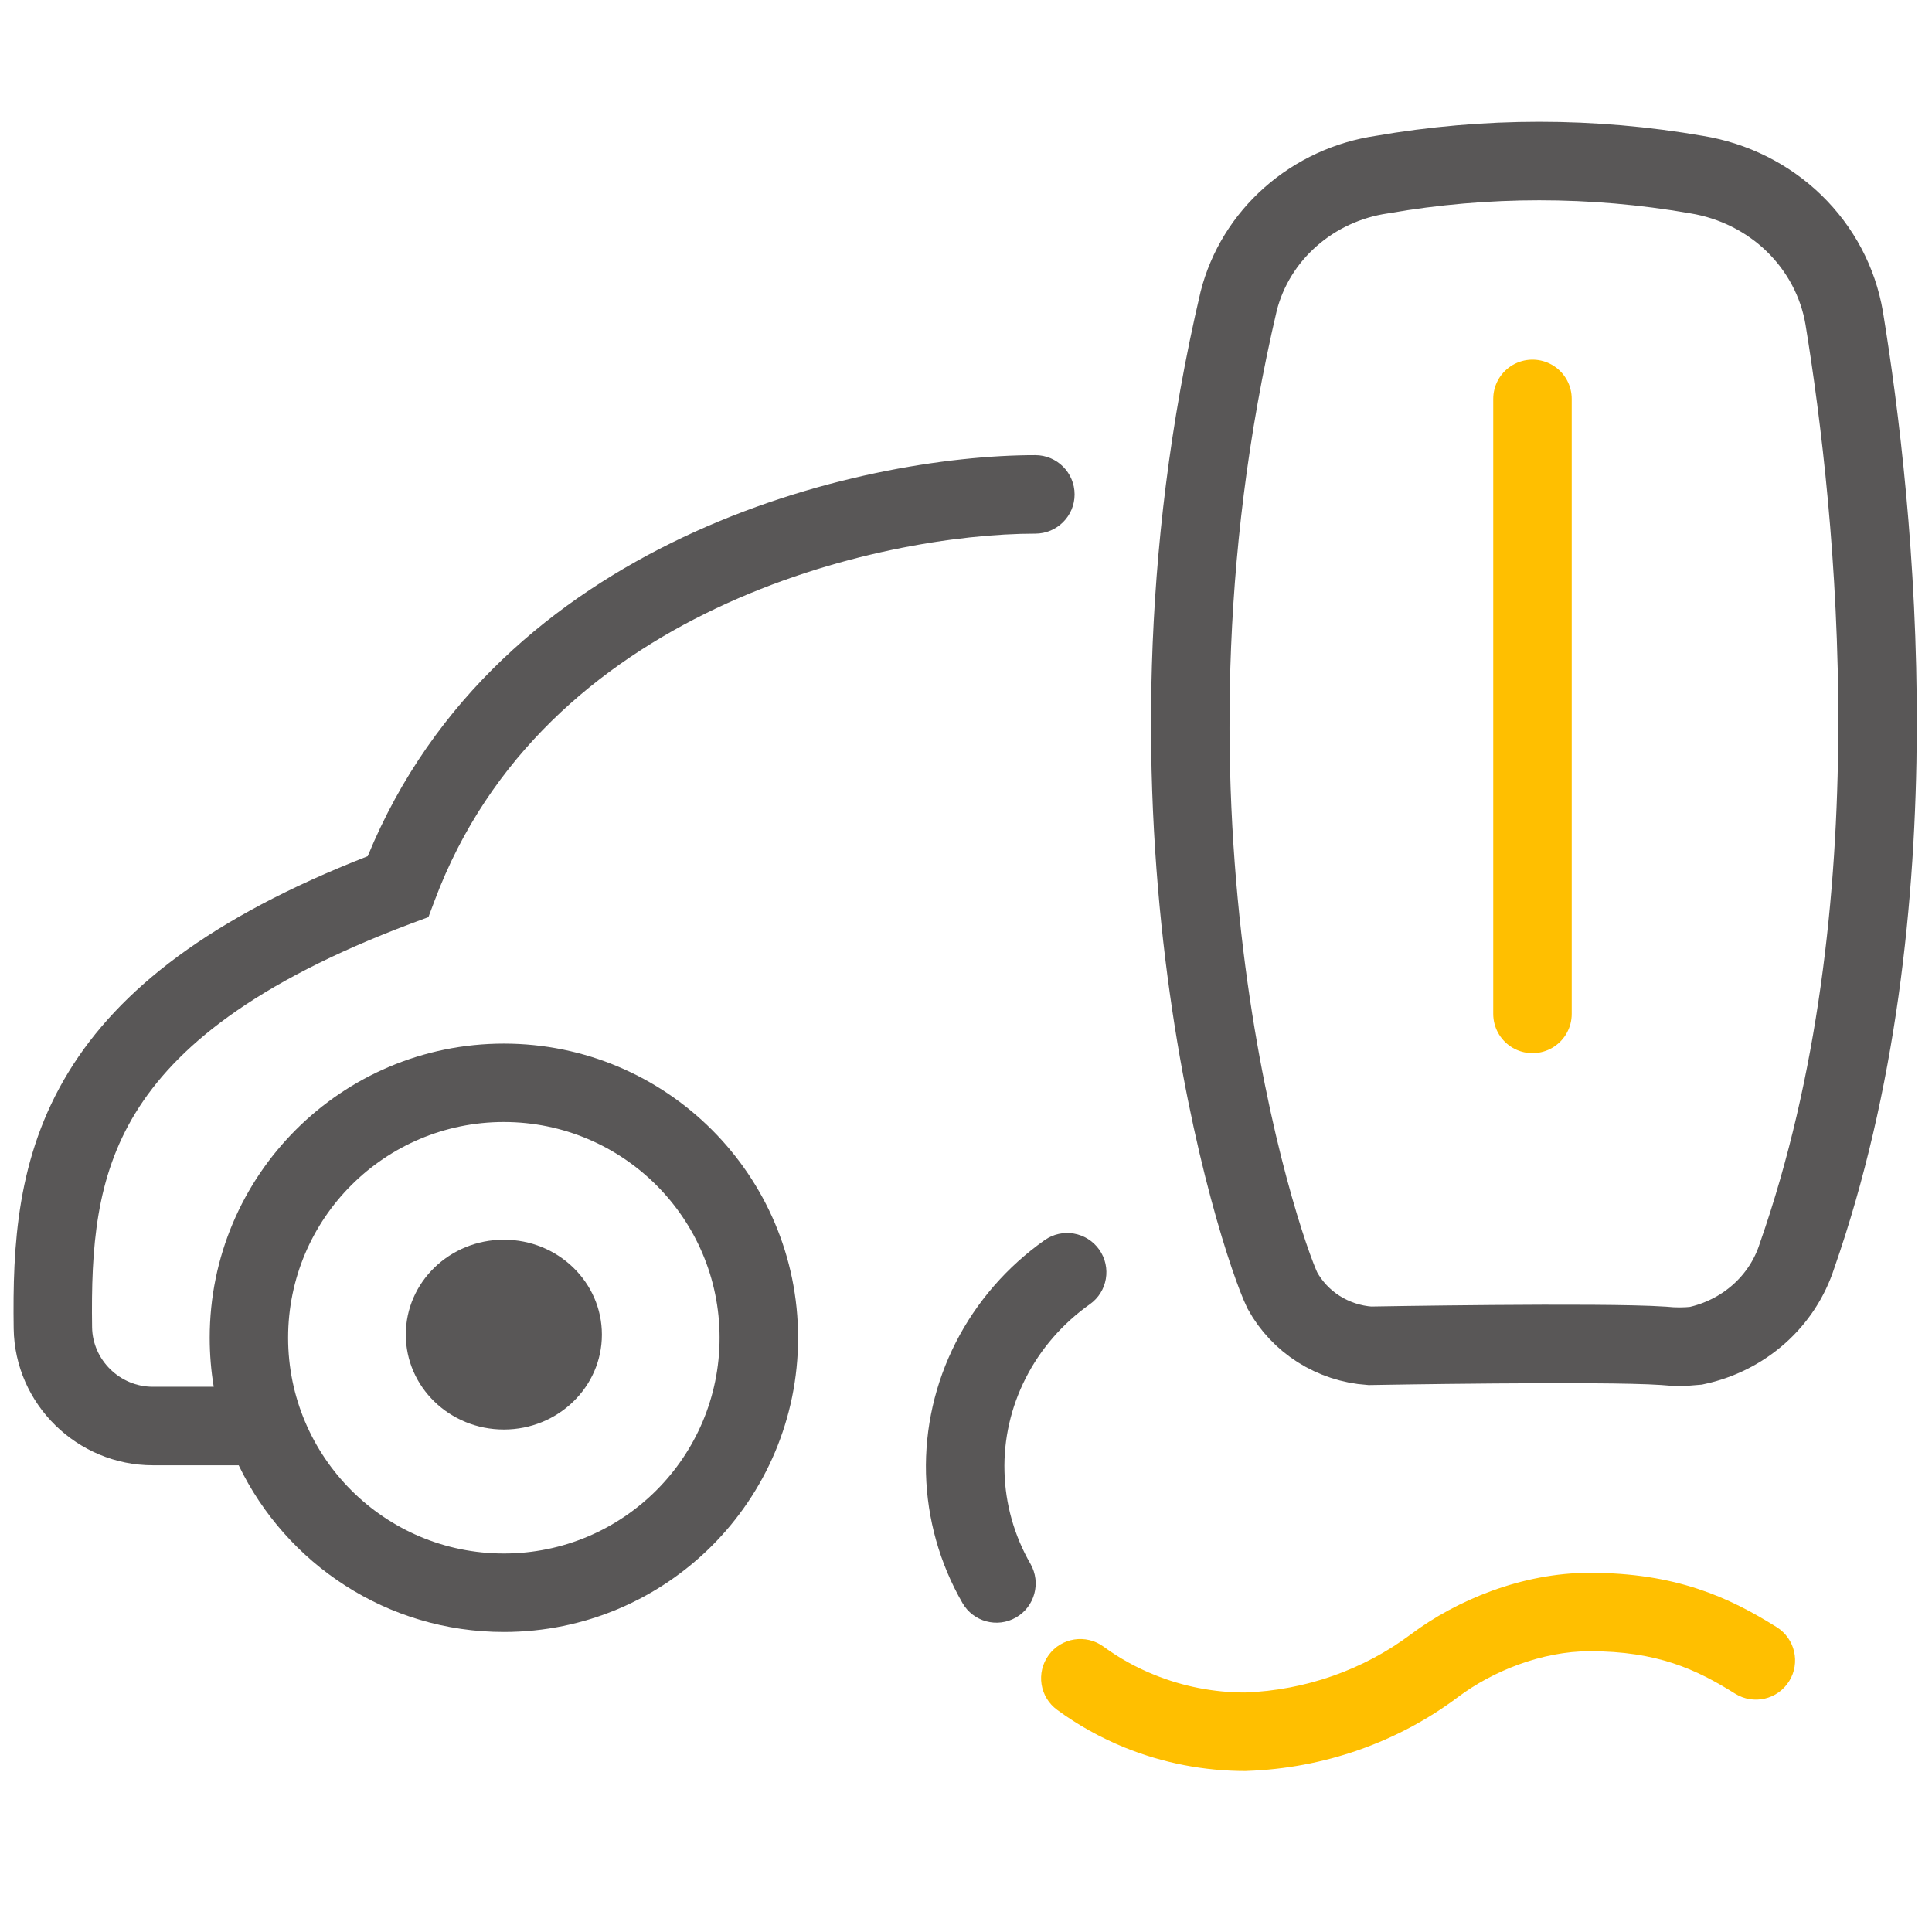 <svg width="24" height="24" viewBox="0 0 24 24" fill="none" xmlns="http://www.w3.org/2000/svg">
<path fill-rule="evenodd" clip-rule="evenodd" d="M13.655 15.523C13.81 15.743 13.758 16.047 13.538 16.202C13.199 16.442 12.926 16.757 12.742 17.119C12.558 17.48 12.467 17.879 12.478 18.28C12.488 18.681 12.598 19.075 12.801 19.427C12.935 19.661 12.854 19.959 12.621 20.093C12.387 20.227 12.09 20.146 11.956 19.913C11.673 19.421 11.518 18.869 11.503 18.305C11.489 17.74 11.616 17.182 11.873 16.677C12.13 16.172 12.509 15.736 12.976 15.406C13.195 15.251 13.499 15.303 13.655 15.523Z" fill="#595757"/>
<path d="M17.166 2.169C18.459 1.944 19.783 1.944 21.076 2.169C21.535 2.244 21.958 2.455 22.287 2.774C22.615 3.093 22.833 3.503 22.909 3.948C23.299 6.335 23.82 11.319 22.323 15.601C22.234 15.878 22.071 16.128 21.85 16.324C21.629 16.52 21.358 16.656 21.065 16.718C20.93 16.732 20.794 16.732 20.659 16.718C19.899 16.666 17.015 16.718 17.015 16.718C16.789 16.702 16.571 16.63 16.381 16.51C16.192 16.39 16.037 16.225 15.93 16.031C15.643 15.433 13.881 10.149 15.388 3.738C15.491 3.336 15.715 2.972 16.032 2.693C16.348 2.414 16.743 2.231 17.166 2.169V2.169Z" stroke="#595757" stroke-width="0.975" stroke-miterlimit="10"/>
<path d="M19.037 4.955V12.595" stroke="#FFBF00" stroke-width="0.975" stroke-miterlimit="10" stroke-linecap="round"/>
<path fill-rule="evenodd" clip-rule="evenodd" d="M19.747 19.538C20.815 19.538 21.476 19.84 22.071 20.213C22.299 20.356 22.368 20.657 22.225 20.885C22.082 21.113 21.782 21.182 21.554 21.039C21.069 20.735 20.586 20.512 19.747 20.512L19.747 20.512C19.154 20.512 18.539 20.761 18.114 21.08C17.36 21.646 16.443 21.966 15.493 21.999L15.477 22L15.477 22C14.961 22.001 14.45 21.902 13.973 21.709C13.673 21.587 13.391 21.43 13.133 21.241C12.915 21.082 12.868 20.778 13.027 20.56C13.185 20.343 13.49 20.296 13.707 20.454C13.901 20.596 14.113 20.714 14.339 20.805C14.696 20.95 15.079 21.025 15.467 21.025C16.218 20.997 16.939 20.743 17.529 20.3C18.093 19.878 18.908 19.538 19.747 19.538" fill="#FFBF00"/>
<path d="M6.259 17.758C6.932 17.758 7.477 17.23 7.477 16.579C7.477 15.928 6.932 15.4 6.259 15.4C5.586 15.4 5.041 15.928 5.041 16.579C5.041 17.23 5.586 17.758 6.259 17.758Z" fill="#595757"/>
<path fill-rule="evenodd" clip-rule="evenodd" d="M12.861 5.654C11.784 5.654 10.097 5.91 8.481 6.676C6.912 7.419 5.38 8.658 4.568 10.636C2.61 11.401 1.476 12.295 0.852 13.316C0.207 14.37 0.156 15.481 0.17 16.503C0.183 17.445 0.961 18.202 1.898 18.202H2.965C3.555 19.427 4.808 20.273 6.259 20.273C8.277 20.273 9.914 18.637 9.914 16.618C9.914 14.6 8.277 12.964 6.259 12.964C4.241 12.964 2.605 14.6 2.605 16.618C2.605 16.826 2.622 17.029 2.655 17.227H1.898C1.489 17.227 1.15 16.893 1.144 16.489C1.13 15.496 1.192 14.627 1.683 13.825C2.173 13.024 3.14 12.211 5.114 11.47L5.322 11.393L5.4 11.185C6.074 9.387 7.434 8.25 8.898 7.556C10.368 6.86 11.909 6.629 12.861 6.629C13.13 6.629 13.349 6.411 13.349 6.142C13.349 5.872 13.13 5.654 12.861 5.654ZM8.939 16.618C8.939 18.098 7.739 19.298 6.259 19.298C4.779 19.298 3.579 18.098 3.579 16.618C3.579 15.138 4.779 13.938 6.259 13.938C7.739 13.938 8.939 15.138 8.939 16.618Z" fill="#595757"/>
</svg>

